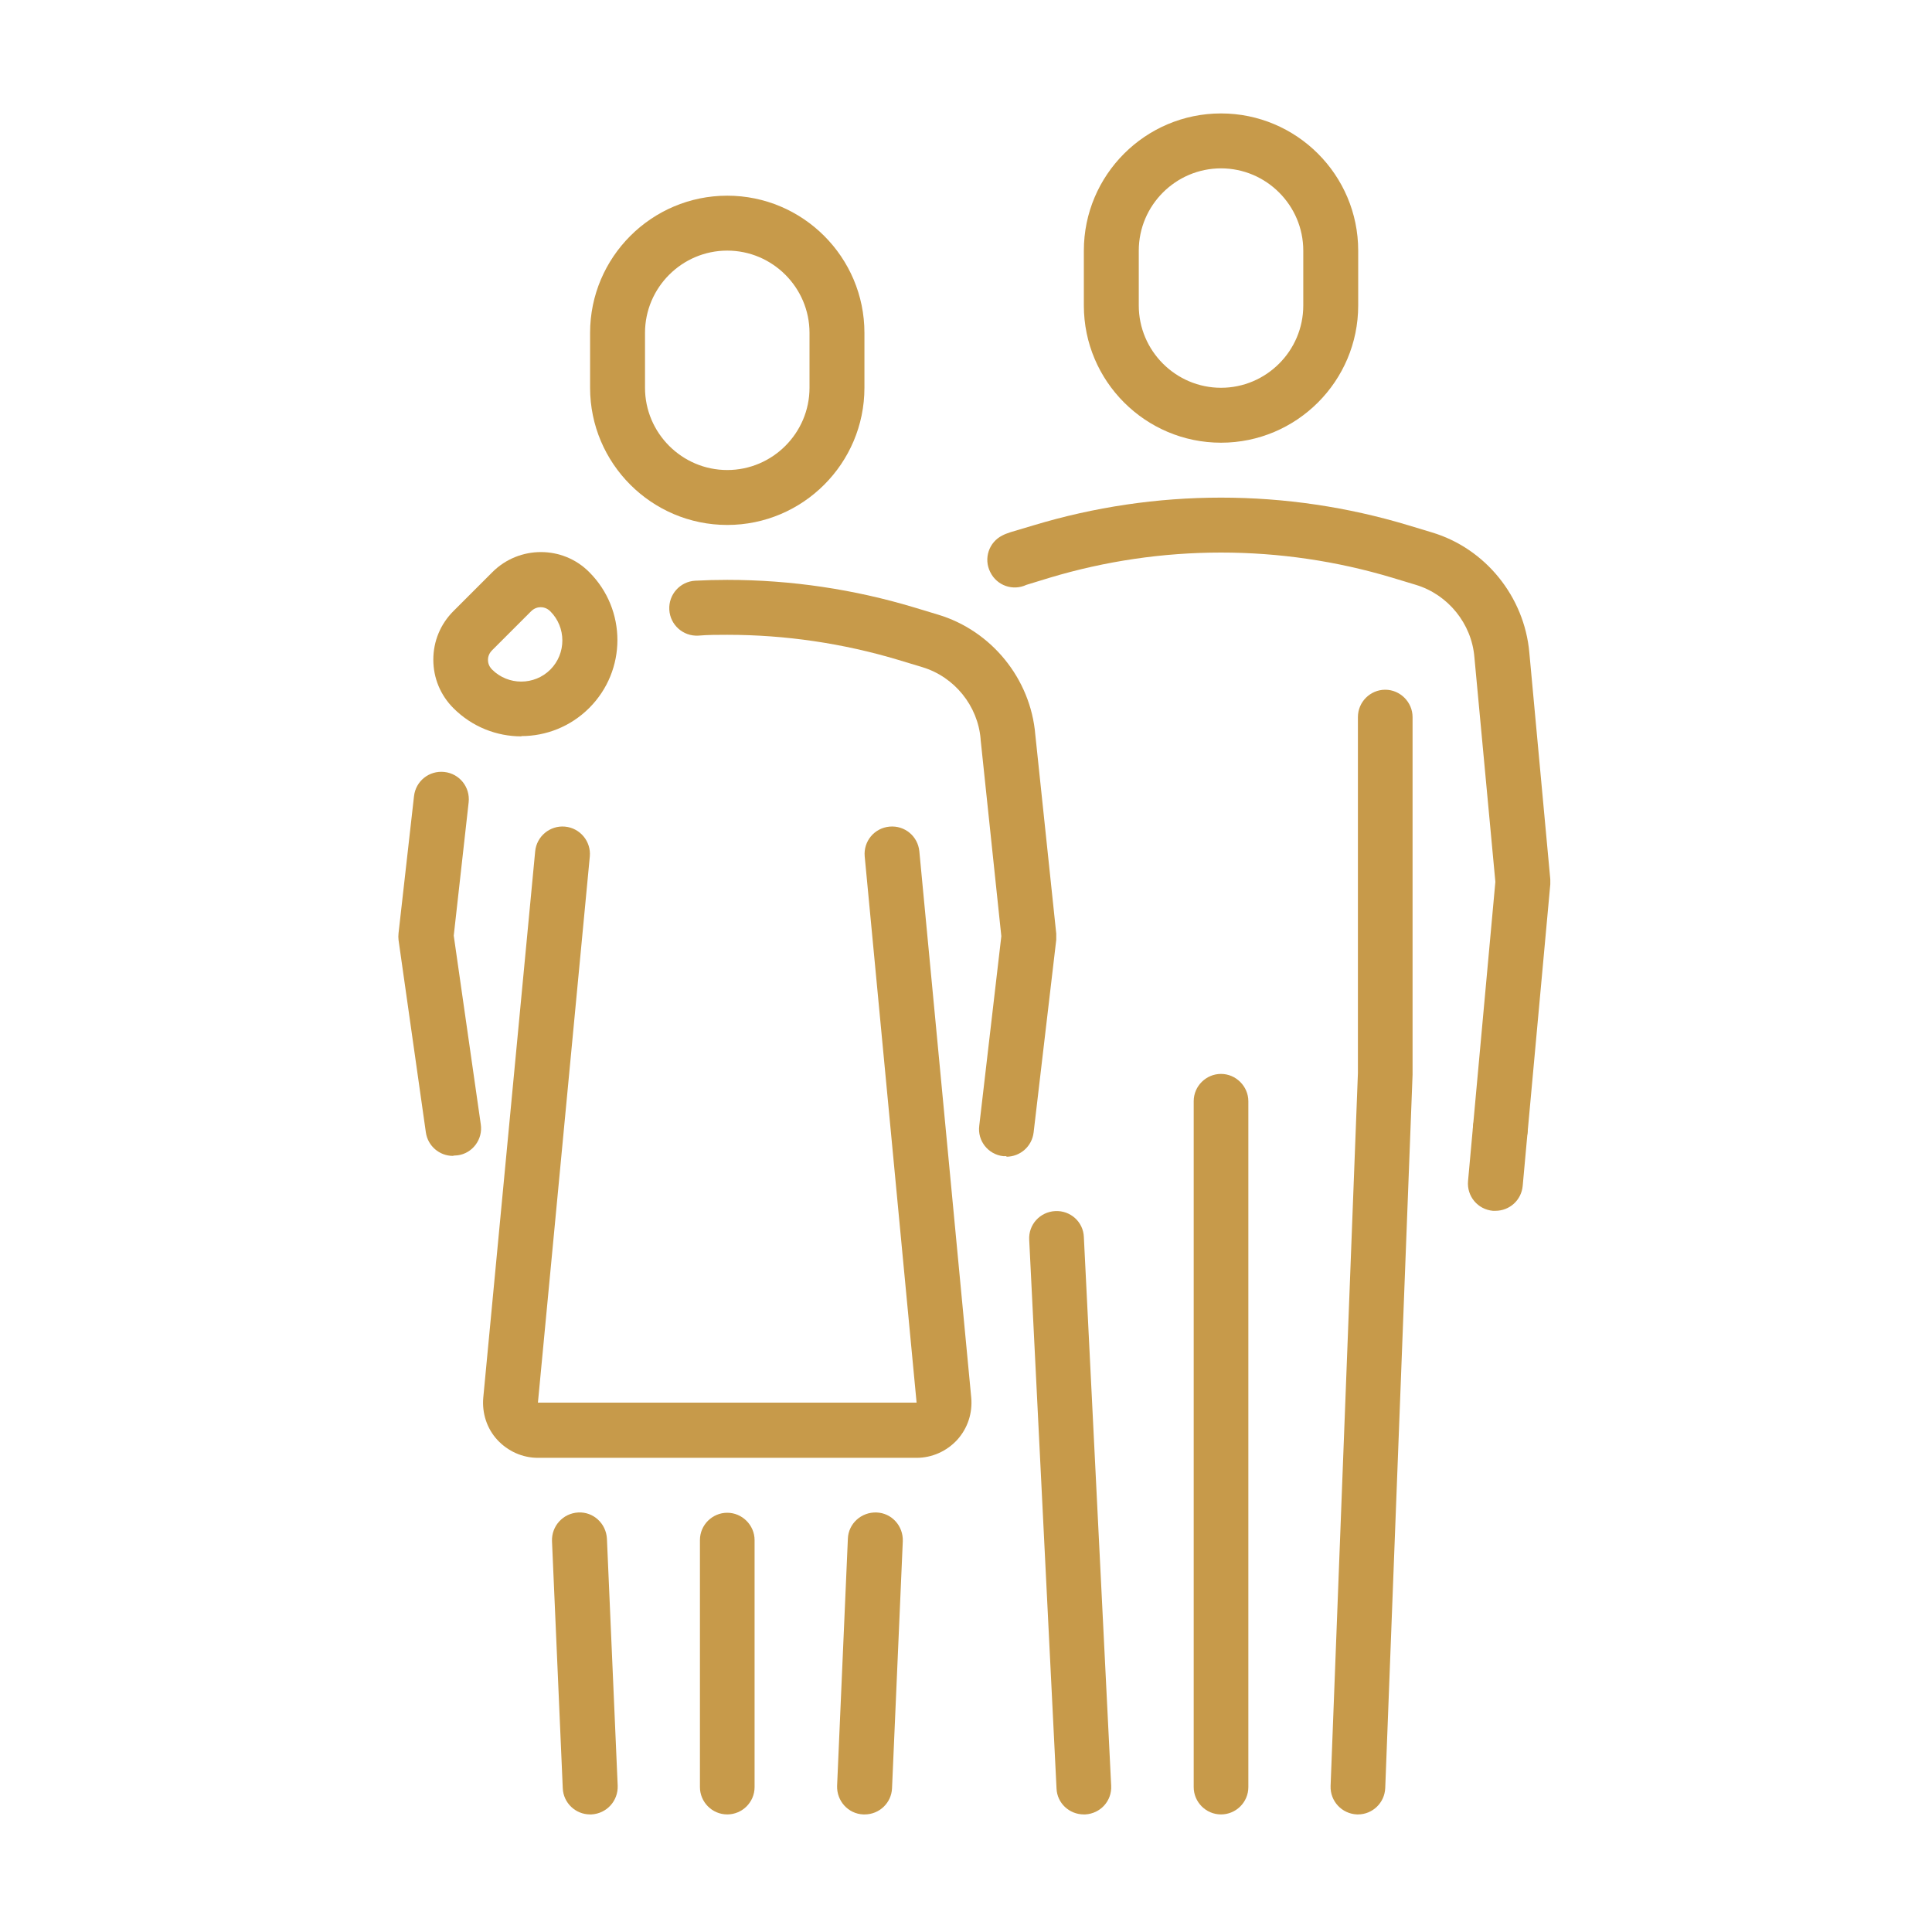 <?xml version="1.0" encoding="UTF-8"?><svg id="Layer_1" xmlns="http://www.w3.org/2000/svg" viewBox="0 0 70 70"><defs><style>.cls-1{fill:#c79a4a;stroke-width:0px;}</style></defs><path class="cls-1" d="M44.24,16.04c-2.74,0-4.97-2.23-4.97-4.97v-1.99c0-2.74,2.23-4.97,4.97-4.97s4.97,2.23,4.97,4.97v1.99c0,2.74-2.23,4.97-4.97,4.97ZM44.24,6.1c-1.64,0-2.98,1.34-2.98,2.98v1.99c0,1.64,1.34,2.98,2.98,2.98s2.98-1.34,2.98-2.98v-1.99c0-1.64-1.34-2.98-2.98-2.98Z"/><path class="cls-1" d="M54.18,43.87s-.06,0-.09,0c-.55-.05-.95-.53-.9-1.08l.18-1.98c.05-.55.53-.95,1.08-.9.55.05.95.53.9,1.08l-.18,1.98c-.05.52-.48.9-.99.9Z"/><path class="cls-1" d="M54.36,41.89s-.06,0-.09,0c-.55-.05-.95-.53-.9-1.08l.81-8.86-.76-8.14c-.1-1.22-.96-2.27-2.12-2.62l-.86-.26c-2-.6-4.09-.91-6.2-.91s-4.2.31-6.2.91l-.85.26c-.49.23-1.07.03-1.31-.46-.25-.49-.05-1.09.44-1.33.07-.04.18-.08.3-.12l.84-.25c2.19-.66,4.47-1,6.78-1s4.59.34,6.78,1l.86.26c1.94.58,3.35,2.33,3.53,4.35l.76,8.22c0,.06,0,.12,0,.18l-.82,8.96c-.05.52-.48.9-.99.9ZM37.13,21.2s0,0,0,0c0,0,0,0,0,0ZM37.21,21.17s0,0,0,0c0,0,0,0,0,0Z"/><path class="cls-1" d="M39.27,65.74c-.53,0-.97-.41-.99-.94l-.99-19.88c-.03-.55.39-1.01.94-1.04.55-.03,1.02.39,1.04.94l.99,19.88c.03.55-.39,1.01-.94,1.04-.02,0-.03,0-.05,0Z"/><path class="cls-1" d="M49.21,65.74s-.03,0-.04,0c-.55-.02-.98-.48-.96-1.03l.99-25.83v-12.9c0-.55.45-.99.99-.99s.99.45.99.99v12.92s0,.03,0,.04l-.99,25.84c-.02.54-.46.96-.99.96Z"/><path class="cls-1" d="M44.24,65.74c-.55,0-.99-.45-.99-.99v-24.85c0-.55.45-.99.99-.99s.99.45.99.99v24.85c0,.55-.45.99-.99.99Z"/><path class="cls-1" d="M26.35,19.02c-2.74,0-4.97-2.23-4.97-4.97v-1.99c0-2.74,2.23-4.97,4.97-4.97s4.97,2.23,4.97,4.97v1.99c0,2.74-2.23,4.97-4.97,4.97ZM26.35,9.08c-1.64,0-2.98,1.34-2.98,2.98v1.99c0,1.64,1.34,2.98,2.98,2.98s2.98-1.34,2.98-2.98v-1.99c0-1.64-1.34-2.98-2.98-2.98Z"/><path class="cls-1" d="M36.47,41.89s-.08,0-.12,0c-.55-.06-.94-.56-.87-1.1l.8-6.87-.75-7.12s0-.01,0-.02c-.1-1.21-.95-2.26-2.12-2.61l-.86-.26c-2-.6-4.09-.91-6.2-.91-.35,0-.7,0-1.05.03-.55.03-1.02-.39-1.05-.94s.39-1.02.94-1.05c.38-.02.77-.03,1.16-.03,2.31,0,4.59.34,6.78,1l.86.26c1.93.58,3.35,2.32,3.52,4.34l.76,7.22c0,.07,0,.15,0,.22l-.82,6.98c-.06.51-.49.88-.99.88Z"/><path class="cls-1" d="M16.41,41.88c-.49,0-.91-.36-.98-.85l-.99-6.97c-.01-.08-.01-.17,0-.25l.56-4.96c.06-.55.55-.94,1.1-.88.55.06.94.55.88,1.1l-.54,4.83.98,6.84c.08.54-.3,1.05-.84,1.12-.05,0-.09.01-.14.01Z"/><path class="cls-1" d="M18.89,26.68c-.89,0-1.78-.34-2.46-1.02-.47-.47-.73-1.09-.73-1.76s.26-1.29.73-1.76l1.41-1.41c.97-.97,2.55-.97,3.51,0,1.36,1.36,1.36,3.56,0,4.92h0c-.68.68-1.57,1.02-2.46,1.02ZM20.65,24.96h0,0ZM19.59,22c-.08,0-.22.02-.35.15l-1.41,1.41c-.13.13-.15.27-.15.35s.02.22.15.35c.58.58,1.53.58,2.11,0,.58-.58.58-1.53,0-2.11-.13-.13-.27-.15-.35-.15Z"/><path class="cls-1" d="M33.21,52.82h-13.72c-.56,0-1.09-.24-1.47-.65-.38-.41-.56-.97-.51-1.53l1.88-19.79c.05-.55.54-.95,1.08-.9.55.05.95.54.9,1.08l-1.88,19.79h13.72l-1.88-19.79c-.05-.55.35-1.03.9-1.08.55-.05,1.03.35,1.08.9l1.88,19.79c.05.56-.13,1.11-.51,1.53-.38.41-.91.65-1.47.65Z"/><path class="cls-1" d="M21.38,65.74c-.53,0-.97-.42-.99-.95l-.39-8.95c-.02-.55.4-1.01.95-1.04.55-.03,1.01.4,1.04.95l.39,8.95c.02.55-.4,1.01-.95,1.04-.01,0-.03,0-.04,0Z"/><path class="cls-1" d="M31.32,65.74s-.03,0-.04,0c-.55-.02-.97-.49-.95-1.04l.39-8.95c.02-.55.49-.97,1.04-.95.55.02.97.49.95,1.04l-.39,8.95c-.02.53-.46.95-.99.95Z"/><path class="cls-1" d="M26.35,65.74c-.55,0-.99-.45-.99-.99v-8.95c0-.55.45-.99.99-.99s.99.45.99.99v8.95c0,.55-.45.99-.99.99Z"/></svg>